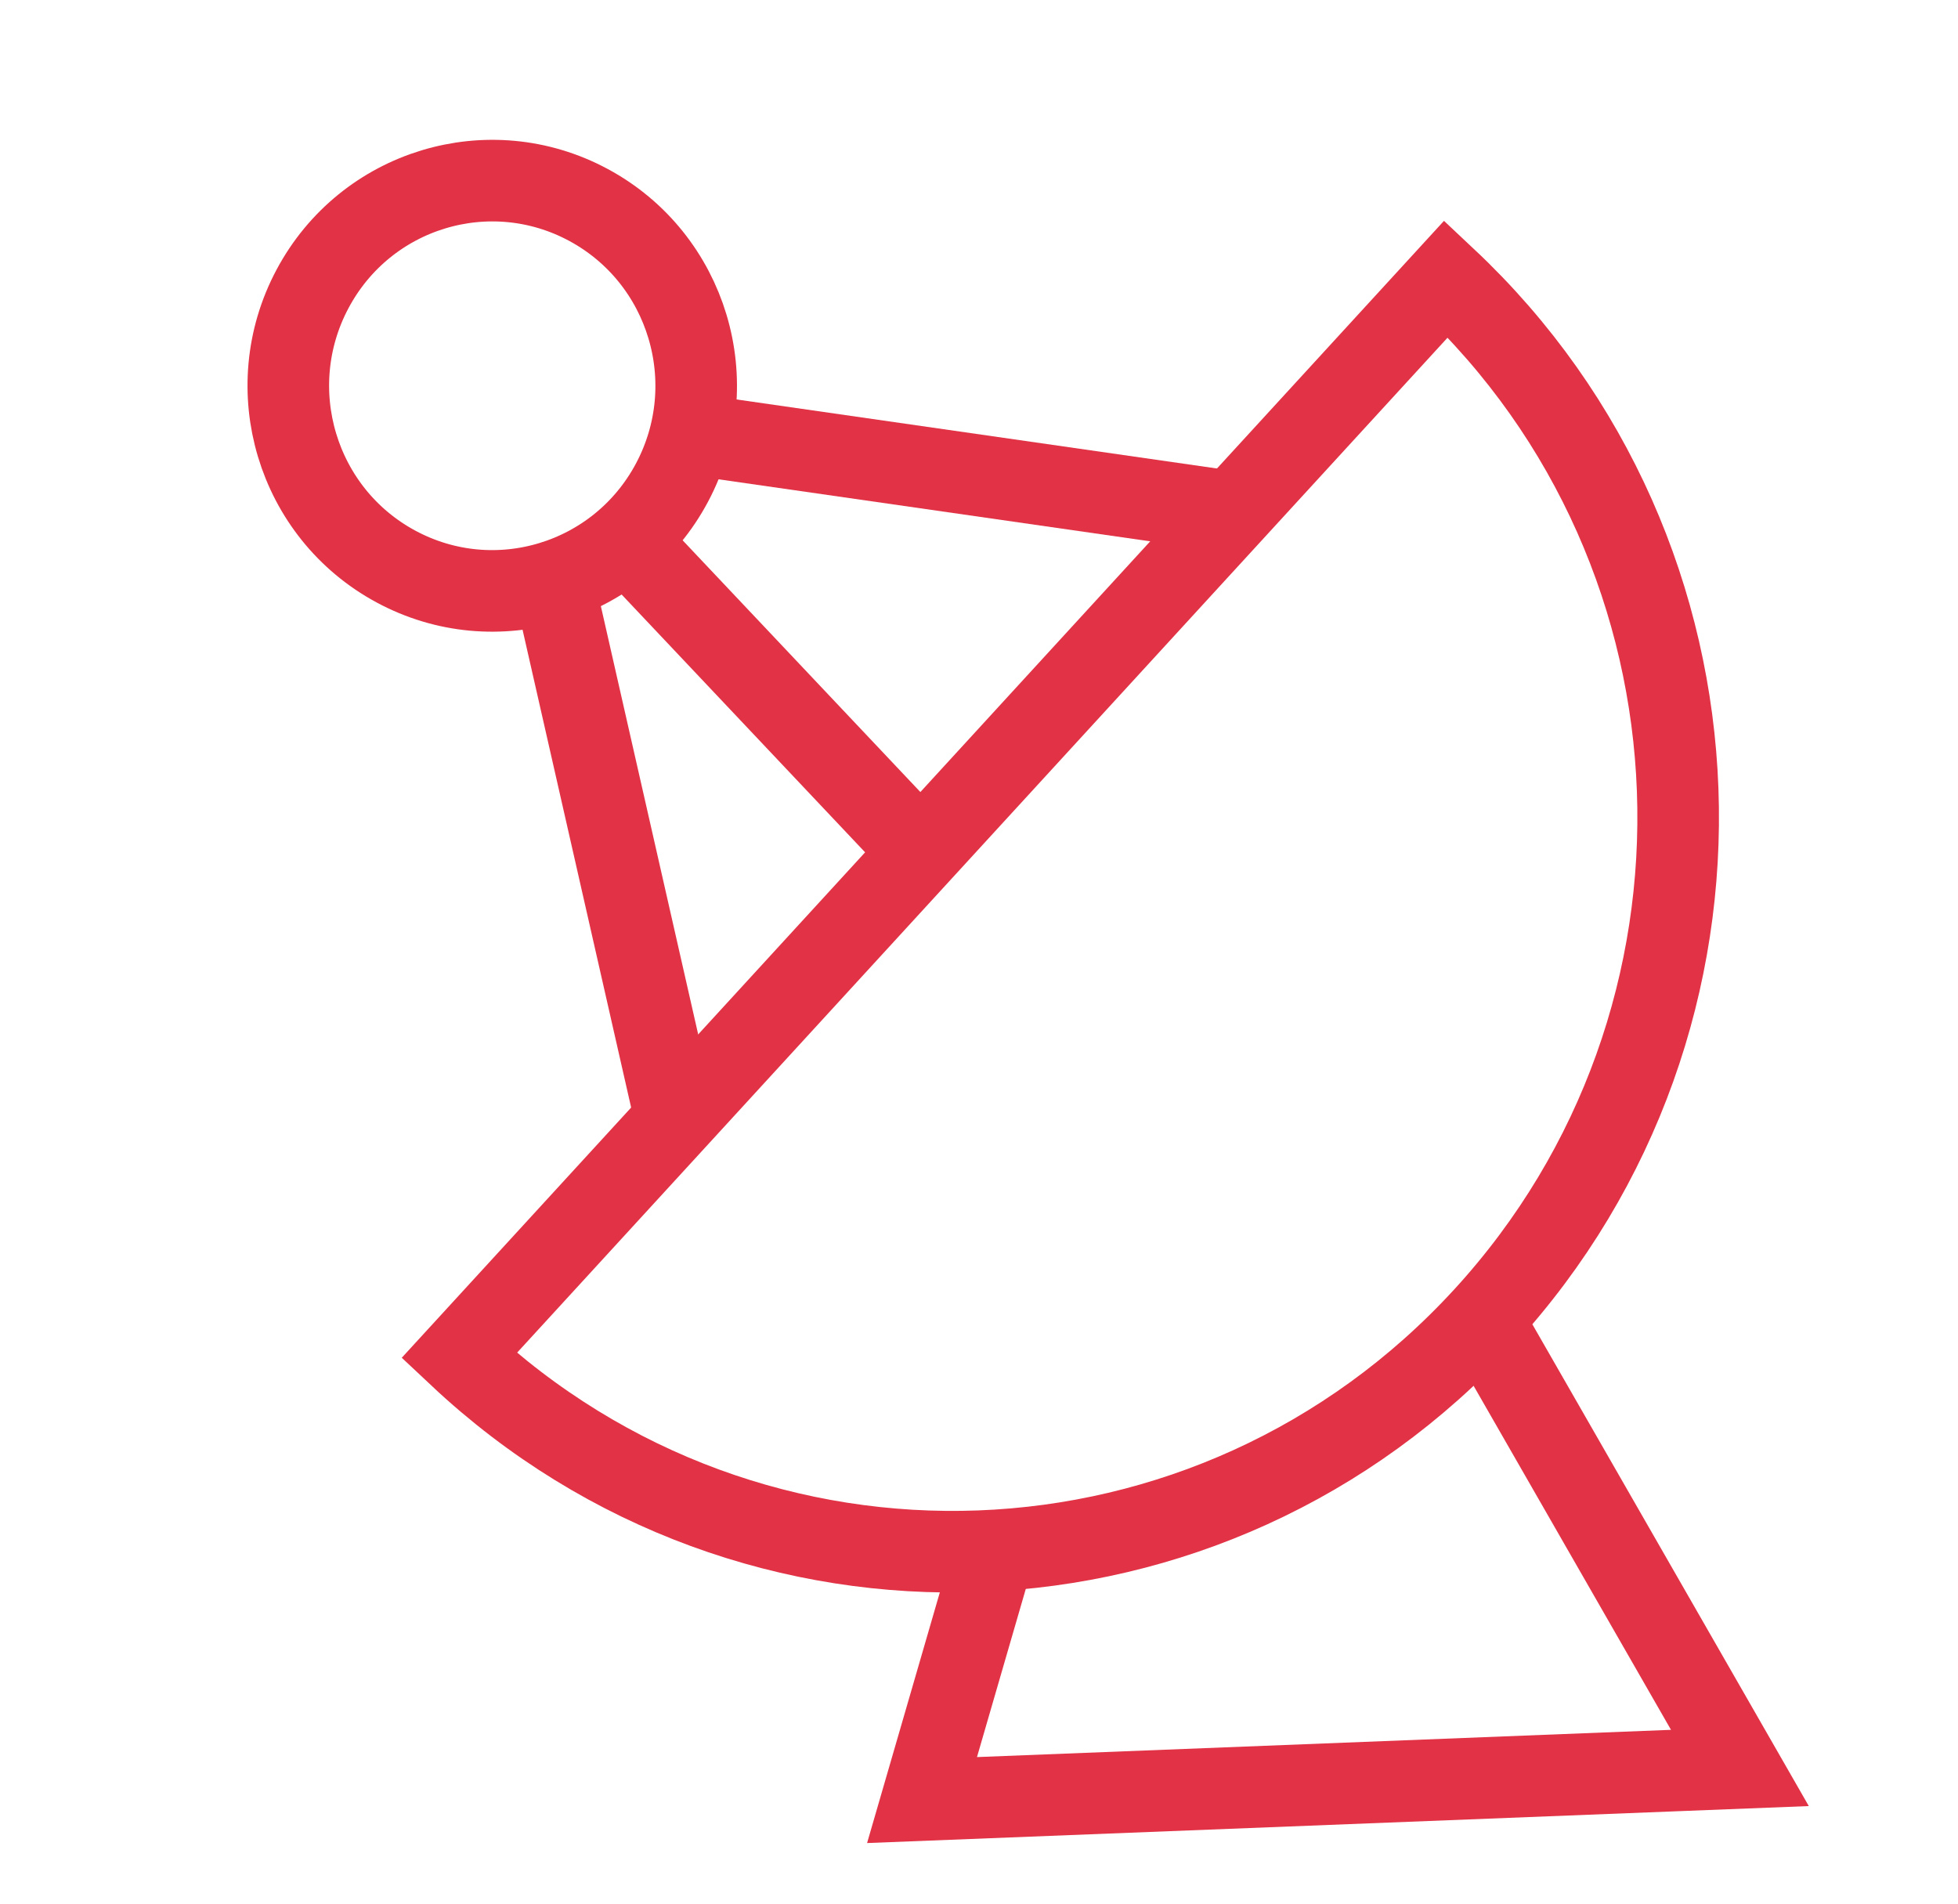 <svg xmlns="http://www.w3.org/2000/svg" width="72" height="70" viewBox="0 0 72 70" fill="none"><path d="M24.71 17.748C26.666 14.076 25.293 9.505 21.643 7.538C17.993 5.57 13.449 6.951 11.493 10.622C9.536 14.293 10.909 18.865 14.559 20.832C18.209 22.8 22.754 21.419 24.71 17.748Z" stroke="#E13246" stroke-width="3" stroke-miterlimit="10"></path><path d="M20.286 21.098L24.826 41.075" stroke="#E13246" stroke-width="3" stroke-miterlimit="10"></path><path d="M33.905 31.373L23.123 19.957" stroke="#E13246" stroke-width="3" stroke-miterlimit="10"></path><path d="M45.254 18.815L25.393 15.961" stroke="#E13246" stroke-width="3" stroke-miterlimit="10"></path><path fill-rule="evenodd" clip-rule="evenodd" d="M16.881 49.848C27.683 59.994 44.564 59.355 54.587 48.421C64.61 37.487 63.979 20.399 53.178 10.254L16.881 49.848Z" stroke="#E13246" stroke-width="3" stroke-miterlimit="10"></path><path d="M54.504 48.496L63.98 65.01L33.905 66.191L36.603 56.895" stroke="#E13246" stroke-width="3" stroke-miterlimit="10"></path></svg>